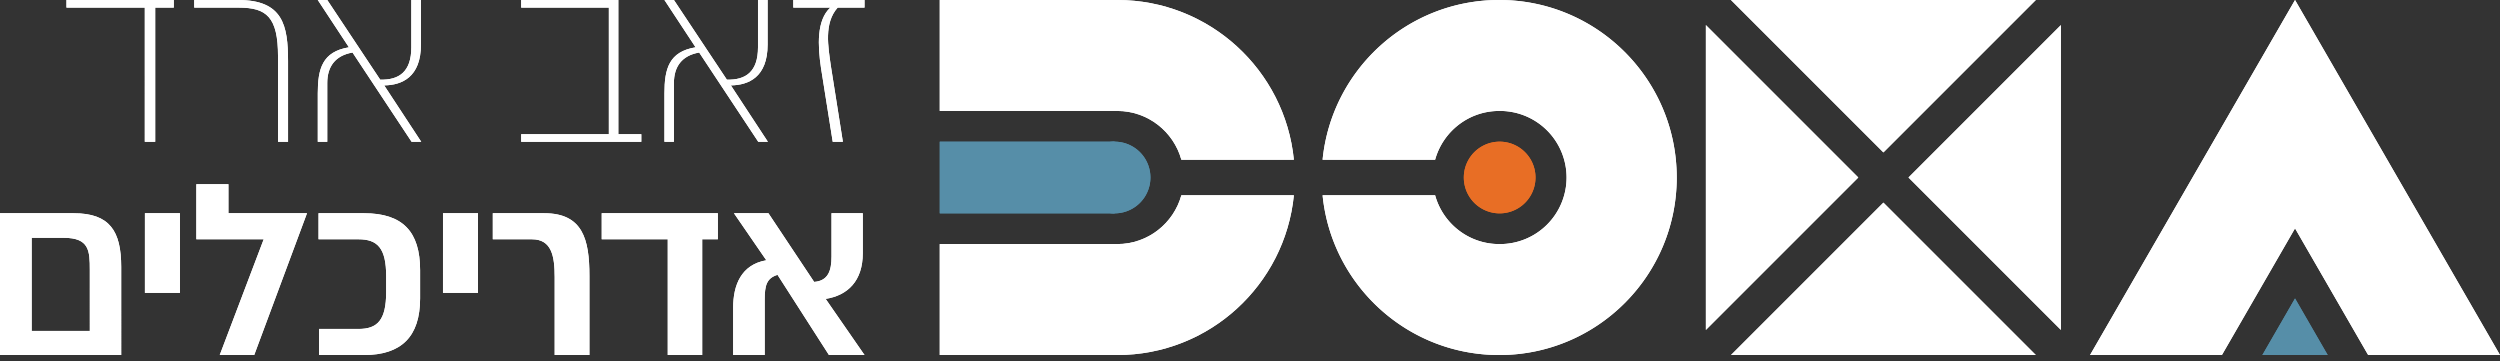 <svg xmlns="http://www.w3.org/2000/svg" xmlns:xlink="http://www.w3.org/1999/xlink" width="270" height="39" viewBox="0 0 270 39"><rect x="0" y="0" width="270" height="39" fill="#333333" stroke="none"/><defs><path id="swora" d="M920 2919.343h270V2881H920z"/><path id="sworc" d="M1013.369 2919.343l-4.2-6.063c2.396-.375 4.012-1.948 4.012-4.936v-4.315h-3.377v4.677c0 1.5-.346 2.626-1.876 2.741l-4.937-7.418h-3.723l3.493 5.08c-2.728.477-3.58 2.7-3.58 5.124v5.11h3.407v-5.976c0-1.53.201-2.324 1.385-2.684l5.556 8.66zm-21.254 0h3.724v-12.5h1.689v-2.814h-12.543v2.814h7.13zm-18.893-15.314v2.814h4.228c2.122 0 2.454 1.804 2.454 4.085v8.415h3.753v-8.573c0-3.898-.707-6.741-4.878-6.741zm-5.38 8.602h3.782v-8.602h-3.781zm-13.44-8.602v2.814h4.316c2.064 0 2.988.967 2.988 3.984v1.717c0 3.046-.953 3.984-2.988 3.984h-4.258v2.815h4.85c4.026 0 6.062-1.978 6.062-6.12v-3.046c0-4.17-1.891-6.149-6.063-6.149zm-9.732 0v-3.132h-3.464v5.946h7.274l-4.749 12.5h3.724l5.701-15.314zm-9.02 8.602h3.783v-8.602h-3.782zm-5.95 4.113h-6.28v-10.06h3.465c2.757 0 2.814 1.4 2.814 3.465zm3.391-6.913c0-3.882-1.242-5.802-5.139-5.802H920v15.314h13.091z"/><path id="sword" d="M1009.934 2896.314s-.851-5.326-1.27-7.997c-.347-2.367-.49-5.123 1.01-6.495h-3.998V2881h7.693v.822h-2.901c-1.5 1.675-1.025 4.23-.736 6.294.505 3.16 1.3 8.198 1.3 8.198h-1.098m-8.042 0l-6.38-9.641c-1.89.331-2.728 1.544-2.728 3.29v6.35h-1.024v-5.224c0-2.642.476-4.503 3.363-4.98L991.76 2881h1.024l5.716 8.602c2.035.058 3.363-.852 3.363-3.492V2881h1.04v4.806c0 3.55-2.08 4.388-3.97 4.417l3.998 6.09zm-12.629 0h-12.975v-.823h9.468v-13.668h-9.468V2881h10.493v14.491h2.482zm-24.81 0l-6.38-9.641c-1.89.331-2.728 1.544-2.728 3.29v6.35h-1.025v-5.224c0-2.642.477-4.503 3.363-4.98L954.32 2881h1.025l5.716 8.602c2.034.058 3.362-.852 3.362-3.492V2881h1.04v4.806c0 3.55-2.079 4.388-3.97 4.417l3.999 6.09zM945.71 2881c4.85 0 5.399 2.728 5.399 6.625v8.689h-1.083v-9.223c0-4.258-1.241-5.268-4.23-5.268h-4.82V2881zm-10.073.823h-8.458V2881h11.59v.823h-2.006v14.49h-1.126z"/><path id="swore" d="M1040.664 2907.36h-19.172v11.983h19.172c9.94 0 18.113-7.567 19.075-17.255h-12.153c-.84 3.039-3.617 5.273-6.922 5.273m19.075-9.107c-.962-9.688-9.135-17.254-19.075-17.254h-19.172v11.982h19.172c3.305 0 6.083 2.234 6.923 5.272z"/><path id="sworf" d="M1101.087 2900.171c0-10.588-8.584-19.171-19.172-19.171-9.94 0-18.114 7.566-19.075 17.254h12.152c.84-3.038 3.618-5.272 6.923-5.272a7.19 7.19 0 1 1 0 14.379c-3.305 0-6.083-2.234-6.923-5.273h-12.152c.961 9.688 9.135 17.255 19.075 17.255 10.588 0 19.172-8.583 19.172-19.172"/><path id="sworg" d="M1167.863 2881l-22.137 38.343h14.239l7.898-13.682 7.899 13.682H1190z"/><path id="sworh" d="M1106.946 2919.343h32.92l-16.46-16.46zm19.171-19.172l16.46 16.46v-32.92zm-21.882 16.46l16.46-16.46-16.46-16.46zm2.71-35.63l16.461 16.46 16.46-16.46z"/><path id="sworj" d="M1081.963 2904.042a3.87 3.87 0 1 0 0-7.741 3.87 3.87 0 0 0 0 7.741"/><path id="swork" d="M1040.376 2904.042a3.87 3.87 0 1 0 0-7.741 3.87 3.87 0 0 0 0 7.741"/><path id="sworl" d="M1021.493 2904.042h18.883v-7.741h-18.883z"/><path id="sworm" d="M1164.335 2919.343h7.056l-3.528-6.111z"/><clipPath id="sworb"><use xlink:href="#swora"/></clipPath><clipPath id="swori"><use xlink:href="#swora"/></clipPath><clipPath id="sworn"><use xlink:href="#swora"/></clipPath><clipPath id="sworo"><use xlink:href="#swora"/></clipPath></defs><g><g transform="translate(-920 -2881)"><g><g/><g clip-path="url(#sworb)"><g><use fill="#fff" xlink:href="#sworc"/></g></g><g clip-path="url(#sworb)"><g><use fill="#fff" xlink:href="#sword"/></g></g><g clip-path="url(#sworb)"><g><use fill="#fff" xlink:href="#swore"/></g></g><g clip-path="url(#sworb)"><g><use fill="#fff" xlink:href="#sworf"/></g></g></g><g><g><use fill="#fff" xlink:href="#sworg"/></g></g><g><g><use fill="#fff" xlink:href="#sworh"/></g></g><g><g/><g clip-path="url(#swori)"><g><use fill="#e86e25" xlink:href="#sworj"/></g></g><g clip-path="url(#swori)"><g><use fill="#568ea8" xlink:href="#swork"/></g></g></g><g><use fill="#568ea8" xlink:href="#sworl"/></g><g><g><use fill="#568ea8" xlink:href="#sworm"/></g></g></g><g transform="translate(-920 -2881)"><g><g/><g clip-path="url(#sworn)"><g><use fill="#fff" xlink:href="#sworc"/></g></g><g clip-path="url(#sworn)"><g><use fill="#fff" xlink:href="#sword"/></g></g><g clip-path="url(#sworn)"><g><use fill="#fff" xlink:href="#swore"/></g></g><g clip-path="url(#sworn)"><g><use fill="#fff" xlink:href="#sworf"/></g></g></g><g><g><use fill="#fff" xlink:href="#sworg"/></g></g><g><g><use fill="#fff" xlink:href="#sworh"/></g></g><g><g/><g clip-path="url(#sworo)"><g><use fill="#e86e25" xlink:href="#sworj"/></g></g><g clip-path="url(#sworo)"><g><use fill="#568ea8" xlink:href="#swork"/></g></g></g><g><use fill="#568ea8" xlink:href="#sworl"/></g><g><g><use fill="#568ea8" xlink:href="#sworm"/></g></g></g></g></svg>